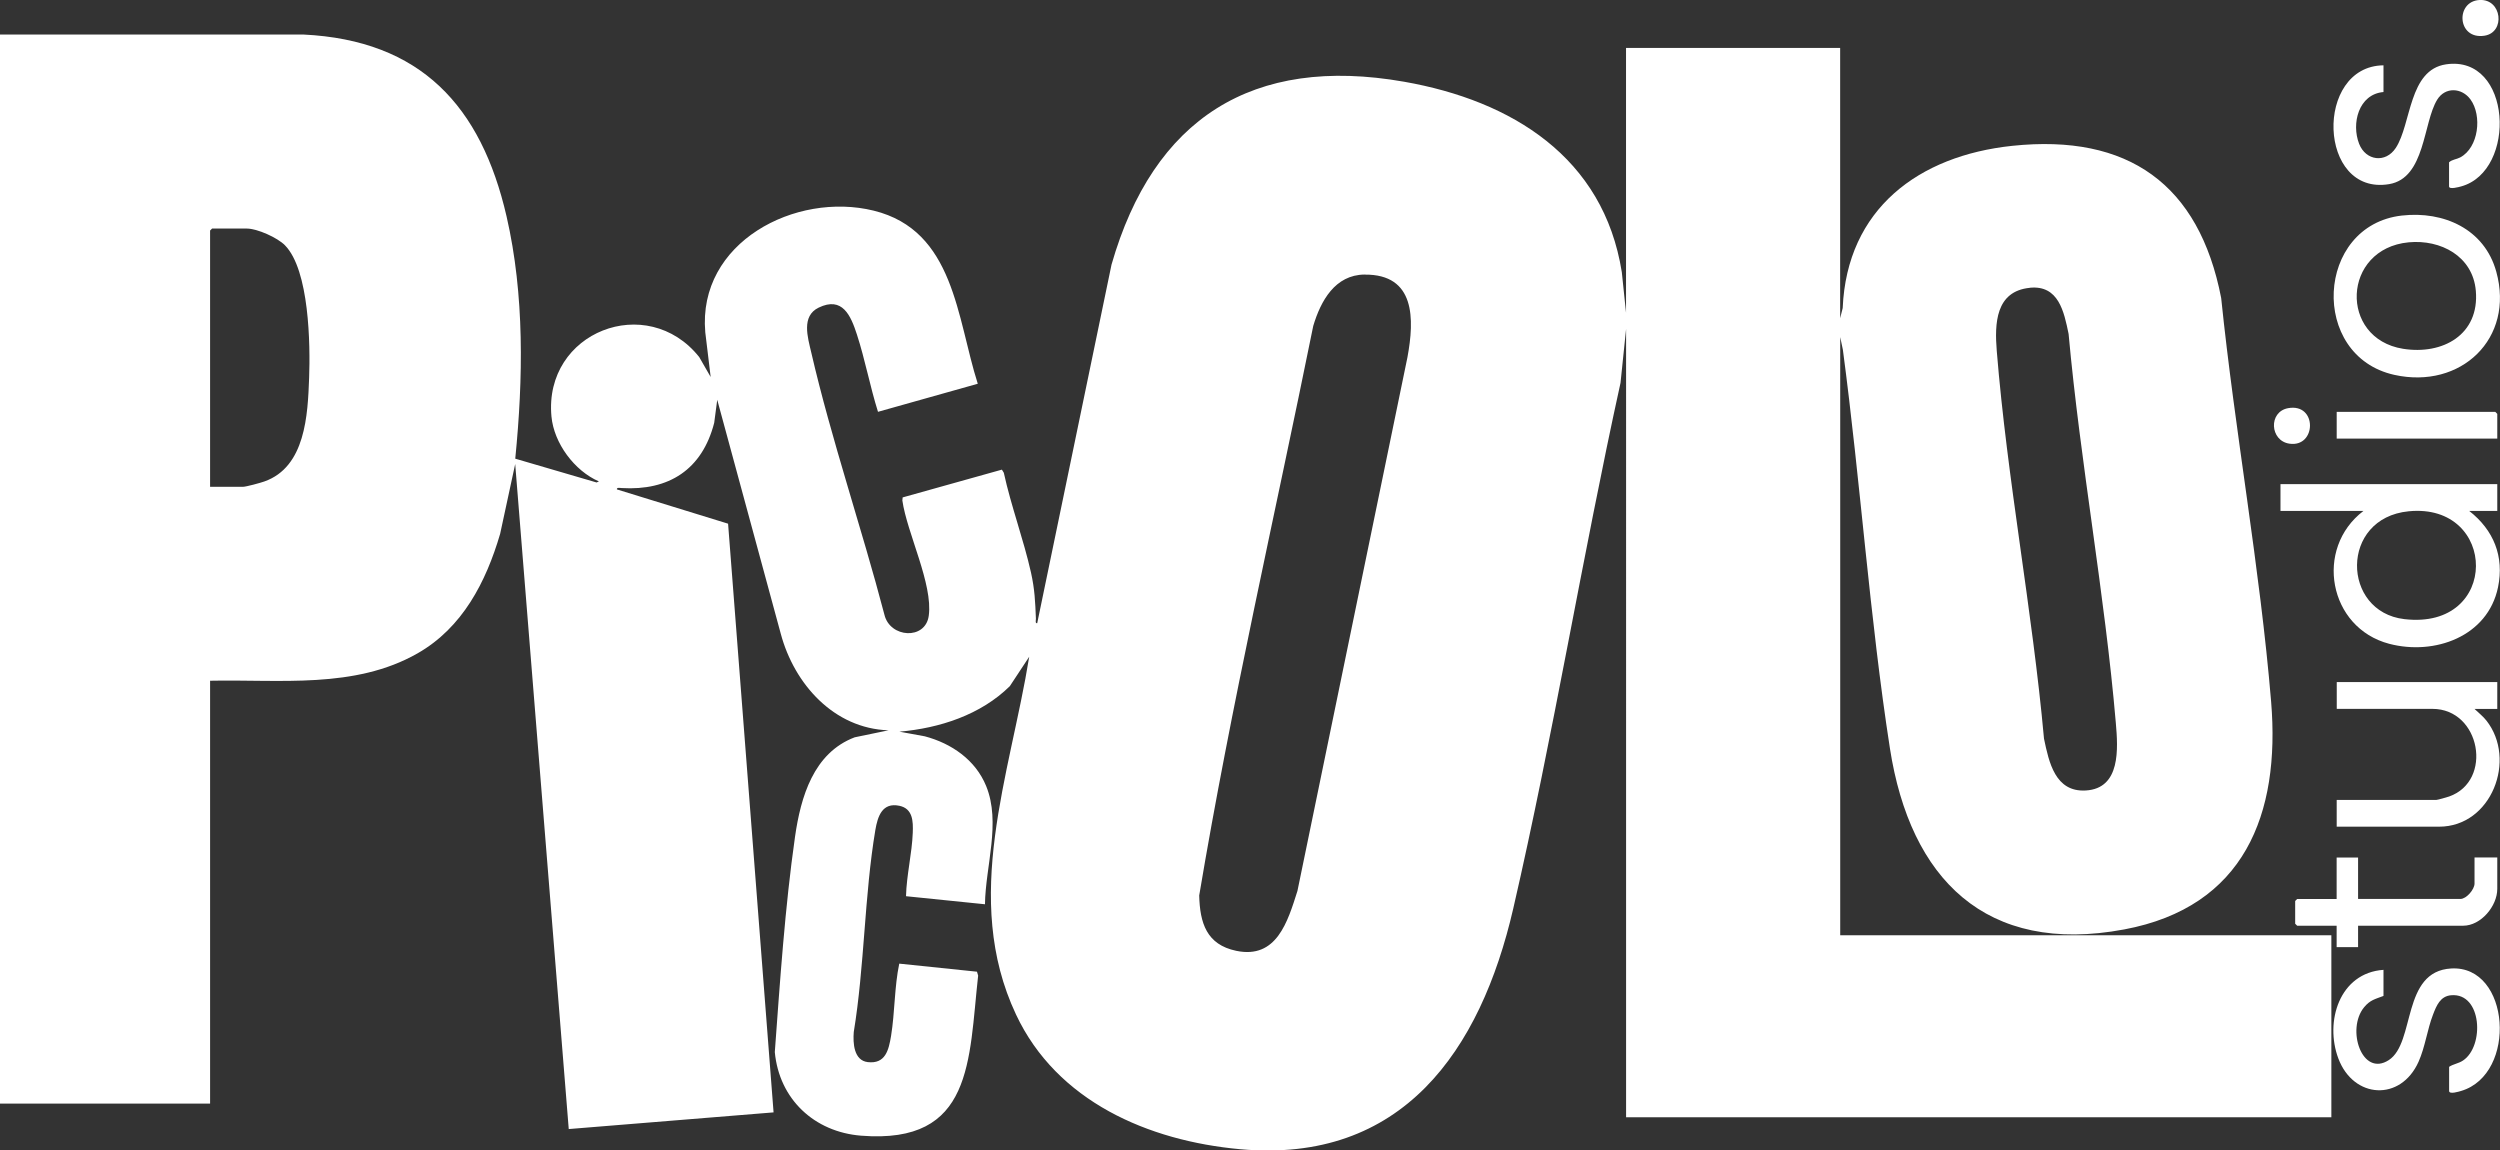 <svg xmlns="http://www.w3.org/2000/svg" id="Layer_2" data-name="Layer 2" viewBox="0 0 403.39 185.64"><rect x="0" y="0" width="403.39" height="185.64" fill="#333333" stroke="none"/><defs><style>      .cls-1 {        fill: #fff;      }    </style></defs><g id="Layer_1-2" data-name="Layer 1"><g><path class="cls-1" d="M0,5.57h48.92c18.99.91,28.72,11.54,32.82,29.36,2.91,12.66,2.68,26.21,1.4,39.08l13.12,3.84.38-.17c-3.95-1.71-7.26-6.16-7.66-10.48-1.27-13.67,15.44-20.12,23.84-9.59l1.85,3.22-.87-7.22c-1.27-14.53,14.6-22.72,27.18-19.62,13.03,3.21,13.4,17.32,16.79,27.93l-16.1,4.53c-1.28-4.07-2.09-8.44-3.4-12.47-.98-3.02-2.32-6.22-6.18-4.34-2.82,1.37-1.76,4.78-1.2,7.19,3.26,14.11,8.15,28.34,11.82,42.37.89,3.73,6.61,4.12,7.15.16.7-5.11-3.51-13.35-4.26-18.61l.05-.49,16.01-4.48.31.5c1.18,5.4,3.19,10.76,4.39,16.12.6,2.72.68,4.67.79,7.41.01.26-.16.8.21.75l11.99-57.86c6.75-23.55,22.73-33.82,47.22-29.51,17.34,3.05,32.18,12.17,35.12,30.73l.68,6.55V7.73h34.55v43.62l.41-1.64c.69-16.02,12.27-24.59,27.37-26.18,18.68-1.96,30.13,6.17,33.7,24.55,2.22,21.6,6.27,43.55,8.06,65.14,1.51,18.21-4.35,33.13-23.71,36.75-22.35,4.18-34.53-8.17-37.8-29.22s-4.75-43-7.59-64.31l-.43-2.05v96.52h79.25v29.37h-113.8V53.07l-.9,8.71c-6.19,28.16-10.83,56.73-17.31,84.83-5.28,22.9-17.91,41.21-44.09,38.82-14.8-1.35-29.55-7.71-36.14-21.73-8.82-18.76-.95-38.66,2.13-57.73l-3.13,4.75c-4.7,4.63-11.34,6.78-17.82,7.34l4.1.75c4.3,1.14,8.18,3.8,9.9,8.02,2.41,5.91-.1,12.91-.19,19.08l-12.74-1.3c.08-3.36.97-6.93,1.09-10.25.07-1.84.02-3.88-2.16-4.34-2.76-.58-3.5,1.69-3.88,3.92-1.77,10.55-1.74,21.96-3.48,32.58-.14,1.77-.01,4.59,2.26,4.86,2.85.33,3.38-1.94,3.76-4.24.62-3.82.53-7.89,1.32-11.65l12.54,1.3.19.63c-1.53,13.69-.75,27.27-18.88,25.83-7.57-.6-13.22-5.9-13.93-13.49.84-11.42,1.64-23.39,3.26-34.73.92-6.43,2.98-13.54,9.63-16.06l5.46-1.13c-8.81-.28-15.21-7.47-17.38-15.55l-10.26-37.78-.49,3.72c-1.94,7.54-7.31,10.98-14.94,10.52-.24-.01-.82-.14-.76.22l17.94,5.53,7.34,94.99-33.05,2.69-8.64-107.31-2.43,11.27c-2.28,7.78-6.08,15.15-13.32,19.28-10.14,5.79-22.25,4.18-33.48,4.42v68.23H0V5.57ZM33.9,78.55h5.29c.52,0,2.85-.64,3.46-.86,6.65-2.34,7.01-10.75,7.23-16.73.2-5.39.03-17.38-3.9-21.38-1.2-1.23-4.47-2.7-6.15-2.7h-5.61l-.32.32v41.35ZM220.19,44.3c-4.78.05-7.08,4.25-8.29,8.29-6.19,30.61-13.24,61.11-18.4,91.9.11,4.45,1.19,7.93,5.97,8.93,6.53,1.37,8.31-4.71,9.88-9.66l17.75-86.11c1.14-6.16,1.3-13.42-6.91-13.34ZM327.54,46.44c-5.56.54-5.71,5.79-5.35,10.19,1.68,20.74,5.74,41.78,7.62,62.55.8,3.83,1.81,8.65,6.73,8.37,5.67-.32,5.22-6.77,4.86-10.9-1.78-20.84-5.72-41.9-7.62-62.77-.74-3.61-1.62-7.9-6.25-7.45Z"></path><path class="cls-1" d="M402.95,78.12v4.32h-4.53c3.94,3.08,5.68,7.33,4.65,12.32-1.65,7.96-10.25,11.04-17.56,9.12-9.8-2.58-12.12-15.38-4.15-21.44h-13.39v-4.32h34.98ZM388.65,82.5c-11.13,1.09-10.85,16.22-.69,17.4,15.48,1.81,15.09-18.82.69-17.4Z"></path><path class="cls-1" d="M387.57,34.78c6.74-.76,13.32,2.17,15.22,9.06,2.99,10.82-5.75,19.02-16.44,16.65-13.76-3.04-12.74-24.13,1.21-25.71ZM388.65,39.1c-10.76,1.03-11.27,15.52-.9,17.18,6.39,1.02,12.35-2.27,11.74-9.36-.48-5.58-5.66-8.31-10.84-7.82Z"></path><path class="cls-1" d="M402.95,110.07v4.32h-3.67c.66.64,1.32,1.13,1.91,1.87,4.96,6.27.85,17.13-7.63,17.13h-16.52v-4.32h16.09c.18,0,1.75-.44,2.05-.55,7.14-2.52,5.08-14.14-2.69-14.14h-15.44v-4.32h25.91Z"></path><path class="cls-1" d="M384.59,10.53v4.32c-4.03.35-5.21,5.1-3.93,8.36,1.07,2.73,4.27,3.17,5.92.65,2.53-3.88,2.05-12.59,8.11-13.48,10.64-1.56,11.49,17.2,2.43,19.7-.36.1-1.95.54-1.95,0v-3.89c.5-.46,1.19-.47,1.8-.79,2.98-1.59,3.56-6.74,1.66-9.35-1.4-1.92-4.08-2.06-5.37.03-2.3,3.73-1.91,12.64-7.75,13.63-11.53,1.94-12.11-19.04-.92-19.17Z"></path><path class="cls-1" d="M384.59,156.49v4.21c-1.36.52-2.16.65-3.13,1.83-2.92,3.56-.33,11.33,3.99,8.52s2.02-14.32,10.06-14.78c9.57-.55,10.71,17.05,1.61,19.76-.35.1-1.94.61-1.94,0v-3.89c.69-.46,1.51-.53,2.23-1.01,3.51-2.31,3.09-10.98-1.91-10.54-1.75.15-2.36,1.67-2.92,3.13-.93,2.41-1.26,5.2-2.33,7.6-2.88,6.44-10.49,5.99-12.94-.52-2.24-5.95.17-13.83,7.29-14.31Z"></path><path class="cls-1" d="M380.49,138.36v6.69h16.52c.96,0,2.27-1.54,2.27-2.48v-4.21h3.67v5.07c0,2.77-2.63,5.94-5.51,5.94h-16.95v3.45h-3.46v-3.45h-6.37l-.32-.32v-3.67l.32-.32h6.37v-6.69h3.46Z"></path><polygon class="cls-1" points="402.95 70.77 377.04 70.77 377.04 66.46 402.63 66.46 402.95 66.78 402.95 70.77"></polygon><path class="cls-1" d="M369.2,65.86c4.74-.86,4.6,6.37.22,5.73-3.18-.46-3.42-5.15-.22-5.73Z"></path><path class="cls-1" d="M400.09,0c3.63-.2,4.21,5.23.8,5.76-4.43.69-4.74-5.55-.8-5.76Z"></path></g></g></svg>